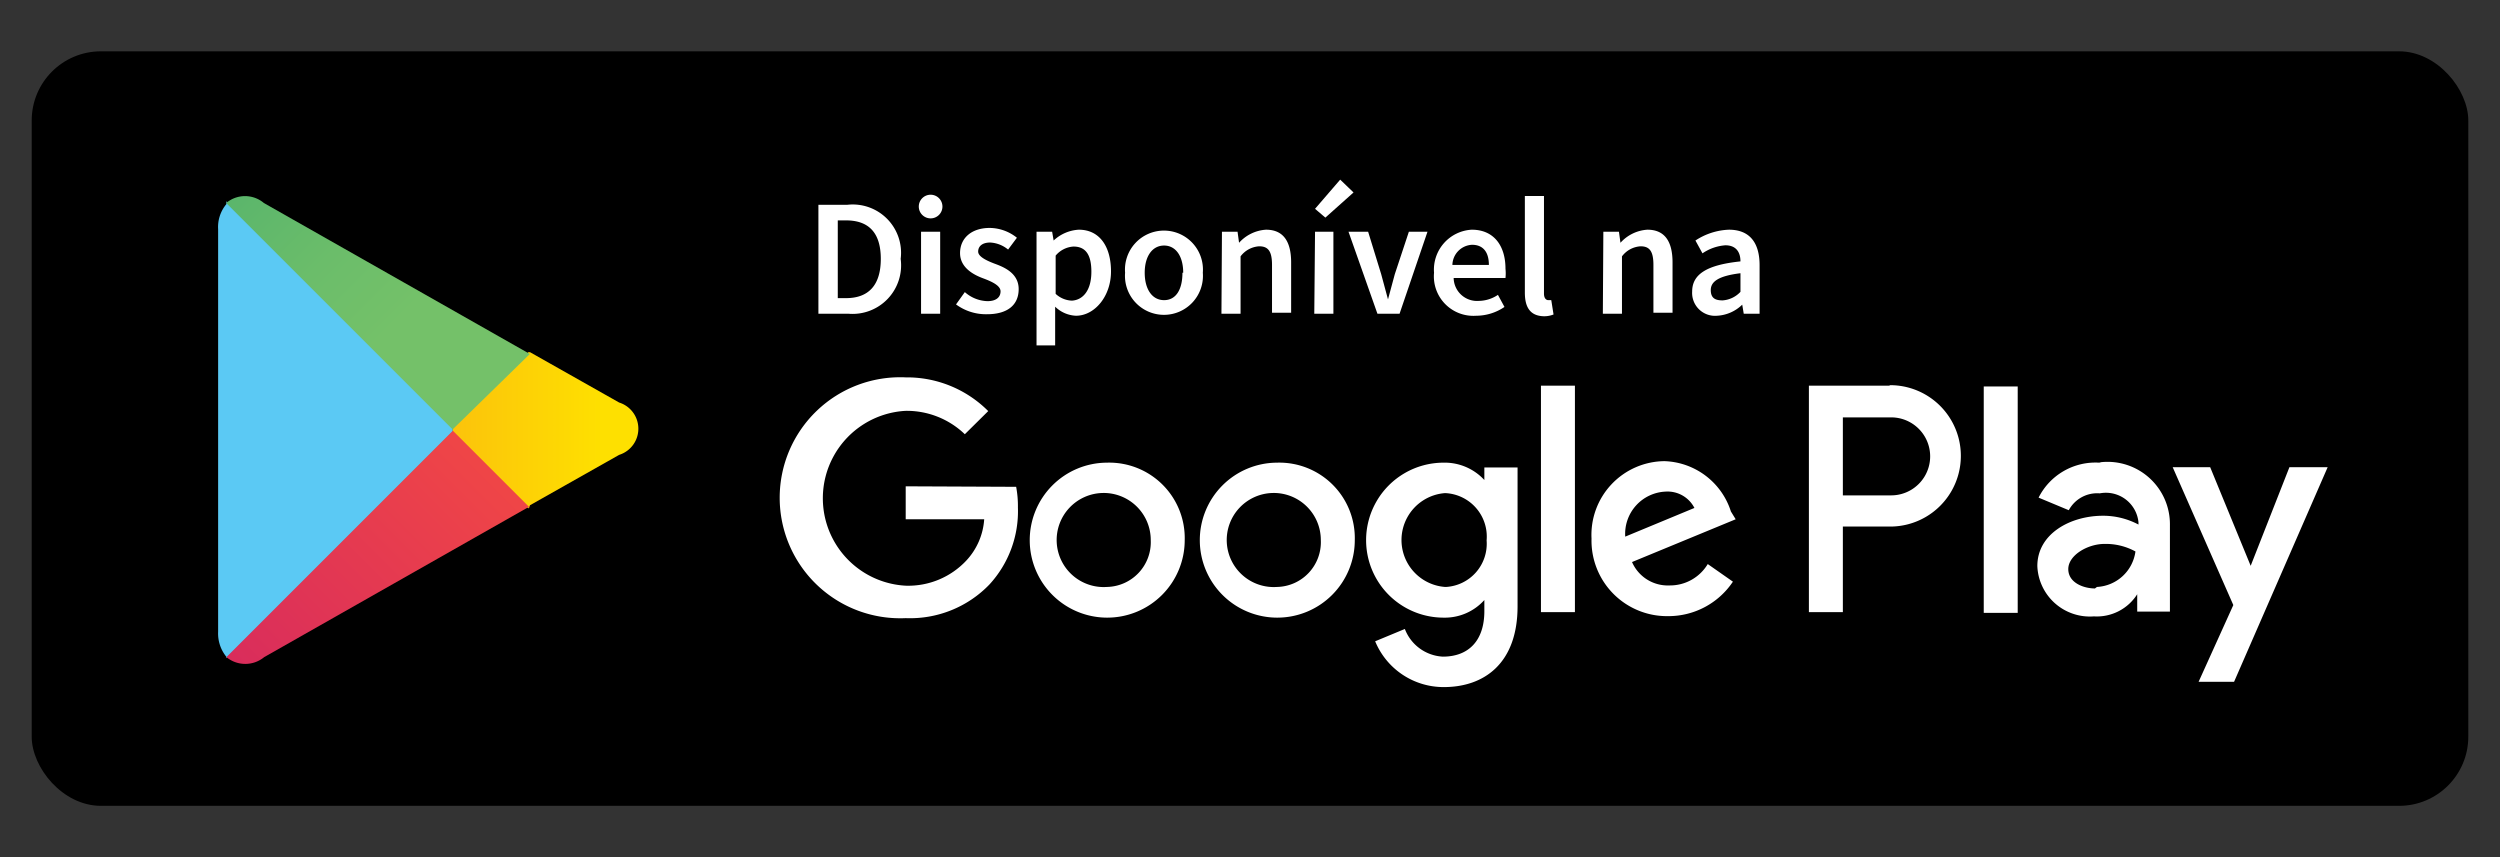 <svg id="Camada_1" data-name="Camada 1" xmlns="http://www.w3.org/2000/svg" xmlns:xlink="http://www.w3.org/1999/xlink" viewBox="0 0 99.37 34.07"><rect x="0" y="0" width="99.37" height="34.07" fill="#333333" stroke="none"/><defs><style>.cls-1{fill:#fff;}.cls-2{fill:#5bc9f4;}.cls-3{fill:url(#linear-gradient);}.cls-4{fill:url(#linear-gradient-2);}.cls-5{fill:url(#linear-gradient-3);}</style><linearGradient id="linear-gradient" x1="23.94" y1="17.12" x2="6.44" y2="17.12" gradientUnits="userSpaceOnUse"><stop offset="0" stop-color="#fee000"/><stop offset="0.42" stop-color="#fbbc0e"/><stop offset="0.78" stop-color="#faa418"/><stop offset="1" stop-color="#f99b1c"/></linearGradient><linearGradient id="linear-gradient-2" x1="19.4" y1="18.78" x2="2.94" y2="35.24" gradientUnits="userSpaceOnUse"><stop offset="0" stop-color="#ef4547"/><stop offset="1" stop-color="#c6186d"/></linearGradient><linearGradient id="linear-gradient-3" x1="2.86" y1="-1.07" x2="16.3" y2="12.37" gradientUnits="userSpaceOnUse"><stop offset="0" stop-color="#279e6f"/><stop offset="0.04" stop-color="#2ba06f"/><stop offset="0.46" stop-color="#53b26c"/><stop offset="0.8" stop-color="#6bbd6a"/><stop offset="1" stop-color="#74c169"/></linearGradient></defs><title>stores</title><rect x="1.26" y="2.04" width="96.85" height="29.99" rx="2.75"/><path class="cls-1" d="M50.76,18.39a3.08,3.08,0,1,0,3.09,3.08A3,3,0,0,0,50.76,18.39Zm0,4.94a1.87,1.87,0,1,1,1.74-1.86A1.78,1.78,0,0,1,50.76,23.33ZM44,18.39a3.08,3.08,0,1,0,3.09,3.08A3,3,0,0,0,44,18.39Zm0,4.94a1.87,1.87,0,1,1,1.74-1.86A1.78,1.78,0,0,1,44,23.33Zm-8-4v1.31h3.12a2.66,2.66,0,0,1-.71,1.64,3.16,3.16,0,0,1-2.41,1,3.48,3.48,0,0,1,0-6.95,3.33,3.33,0,0,1,2.35.93l.93-.92A4.56,4.56,0,0,0,36,15a4.79,4.79,0,1,0,0,9.57,4.38,4.38,0,0,0,3.33-1.34,4.3,4.3,0,0,0,1.13-3.06,4.11,4.11,0,0,0-.07-.82Zm32.8,1a2.87,2.87,0,0,0-2.64-2,2.93,2.93,0,0,0-2.9,3.08,3,3,0,0,0,3.05,3.08,3.08,3.08,0,0,0,2.57-1.37l-1-.7a1.75,1.75,0,0,1-1.52.85,1.55,1.55,0,0,1-1.49-.93l4.12-1.7Zm-4.2,1a1.68,1.68,0,0,1,1.61-1.79,1.2,1.2,0,0,1,1.14.65Zm-3.35,3H62.6v-9H61.25ZM59,19.08h0a2.14,2.14,0,0,0-1.62-.69,3.08,3.08,0,0,0,0,6.16,2.11,2.11,0,0,0,1.62-.7h0v.44c0,1.18-.63,1.81-1.65,1.81A1.71,1.71,0,0,1,55.84,25l-1.18.49a2.94,2.94,0,0,0,2.73,1.82c1.59,0,2.93-.93,2.93-3.21V18.58H59Zm-1.56,4.25a1.87,1.87,0,0,1,0-3.73,1.73,1.73,0,0,1,1.65,1.88A1.72,1.72,0,0,1,57.48,23.33Zm17.65-8H71.9v9h1.35V20.93h1.88a2.81,2.81,0,1,0,0-5.62Zm0,4.36H73.25v-3.1h1.92a1.55,1.55,0,1,1,0,3.1Zm8.35-1.3a2.53,2.53,0,0,0-2.41,1.39l1.2.5a1.28,1.28,0,0,1,1.23-.67A1.3,1.3,0,0,1,85,20.76v.09a3,3,0,0,0-1.41-.35c-1.29,0-2.61.71-2.61,2a2.09,2.09,0,0,0,2.25,2,1.9,1.9,0,0,0,1.72-.88h0v.69h1.3V20.88A2.48,2.48,0,0,0,83.52,18.37Zm-.17,5c-.44,0-1.06-.22-1.06-.77s.77-1,1.44-1a2.45,2.45,0,0,1,1.23.3A1.63,1.63,0,0,1,83.35,23.33ZM91,18.57l-1.54,3.92h0l-1.61-3.92H86.36l2.41,5.48L87.39,27.1H88.8l3.72-8.53ZM78.85,24.36H80.2v-9H78.85Z"/><path class="cls-2" d="M9,8.11a1.42,1.42,0,0,0-.33,1v16a1.47,1.47,0,0,0,.33,1l0,.05,9-9V17l-9-9Z"/><path class="cls-3" d="M21,20.21l-3-3V17l3-3,.07,0,3.54,2a1.09,1.09,0,0,1,0,2.08l-3.54,2Z"/><path class="cls-4" d="M21.06,20.18,18,17.12l-9,9a1.18,1.18,0,0,0,1.5,0l10.57-6"/><path class="cls-5" d="M21.06,14.07l-10.57-6a1.16,1.16,0,0,0-1.5,0l9,9Z"/><path class="cls-1" d="M32.53,8.14h1.15a1.92,1.92,0,0,1,2.12,2.15,1.93,1.93,0,0,1-2.08,2.18H32.53Zm1.1,3.71c.88,0,1.38-.5,1.38-1.56s-.5-1.53-1.38-1.53H33.3v3.09Z"/><path class="cls-1" d="M36.52,8.21a.47.47,0,0,1,.94,0,.47.47,0,0,1-.94,0Zm.09,1h.76v3.26h-.76Z"/><path class="cls-1" d="M38,12.1l.35-.49a1.41,1.41,0,0,0,.9.36c.35,0,.52-.16.52-.39s-.35-.39-.7-.52-.91-.41-.91-1,.45-1,1.18-1a1.75,1.75,0,0,1,1.08.39l-.35.47a1.22,1.22,0,0,0-.71-.28c-.33,0-.48.16-.48.36s.33.36.68.49.93.37.93,1-.44,1-1.26,1A2,2,0,0,1,38,12.1Z"/><path class="cls-1" d="M41.2,9.21h.62l.06.35h0a1.59,1.59,0,0,1,1-.43c.82,0,1.28.66,1.28,1.66s-.66,1.76-1.39,1.76a1.26,1.26,0,0,1-.83-.36l0,.54v1H41.2Zm2.18,1.59c0-.65-.21-1-.71-1a1,1,0,0,0-.71.36v1.52a1,1,0,0,0,.65.27C43.05,11.92,43.38,11.54,43.38,10.8Z"/><path class="cls-1" d="M44.72,10.84a1.55,1.55,0,1,1,3.09,0,1.55,1.55,0,1,1-3.09,0Zm2.31,0c0-.65-.29-1.08-.76-1.08s-.77.43-.77,1.08.29,1.09.77,1.09S47,11.5,47,10.84Z"/><path class="cls-1" d="M48.57,9.21h.62l.06.44h0a1.57,1.57,0,0,1,1.07-.52c.7,0,1,.48,1,1.3v2h-.76V10.53c0-.54-.15-.74-.51-.74a1,1,0,0,0-.74.4v2.28h-.76Z"/><path class="cls-1" d="M52.27,8.3l1-1.16.53.51-1.12,1Zm0,.91H53v3.26h-.76Z"/><path class="cls-1" d="M53.6,9.21h.78l.52,1.69.27,1h0l.27-1L56,9.21h.74l-1.11,3.26h-.88Z"/><path class="cls-1" d="M57,10.84a1.59,1.59,0,0,1,1.5-1.71c.88,0,1.34.64,1.34,1.55a1.77,1.77,0,0,1,0,.37H57.78a.93.93,0,0,0,1,.91,1.39,1.39,0,0,0,.76-.24l.26.48a2,2,0,0,1-1.12.35A1.57,1.57,0,0,1,57,10.84Zm2.18-.31c0-.5-.22-.8-.67-.8a.82.82,0,0,0-.78.8Z"/><path class="cls-1" d="M60.61,11.63V7.79h.76v3.88c0,.19.09.26.17.26l.12,0,.09.57a1,1,0,0,1-.4.07C60.81,12.55,60.61,12.2,60.61,11.63Z"/><path class="cls-1" d="M63.73,9.21h.62l.06.44h0a1.57,1.57,0,0,1,1.07-.52c.7,0,1,.48,1,1.3v2h-.76V10.53c0-.54-.15-.74-.51-.74a1,1,0,0,0-.74.4v2.28h-.76Z"/><path class="cls-1" d="M67.26,11.59c0-.69.58-1.06,1.92-1.2,0-.35-.16-.64-.6-.64a1.85,1.85,0,0,0-.91.32l-.28-.51a2.59,2.59,0,0,1,1.33-.43c.82,0,1.22.51,1.22,1.41v1.93h-.63l-.06-.36h0a1.55,1.55,0,0,1-1,.44A.91.91,0,0,1,67.26,11.59Zm1.92,0v-.73c-.89.11-1.18.34-1.18.67s.19.41.47.41A1.07,1.07,0,0,0,69.18,11.6Z"/></svg>